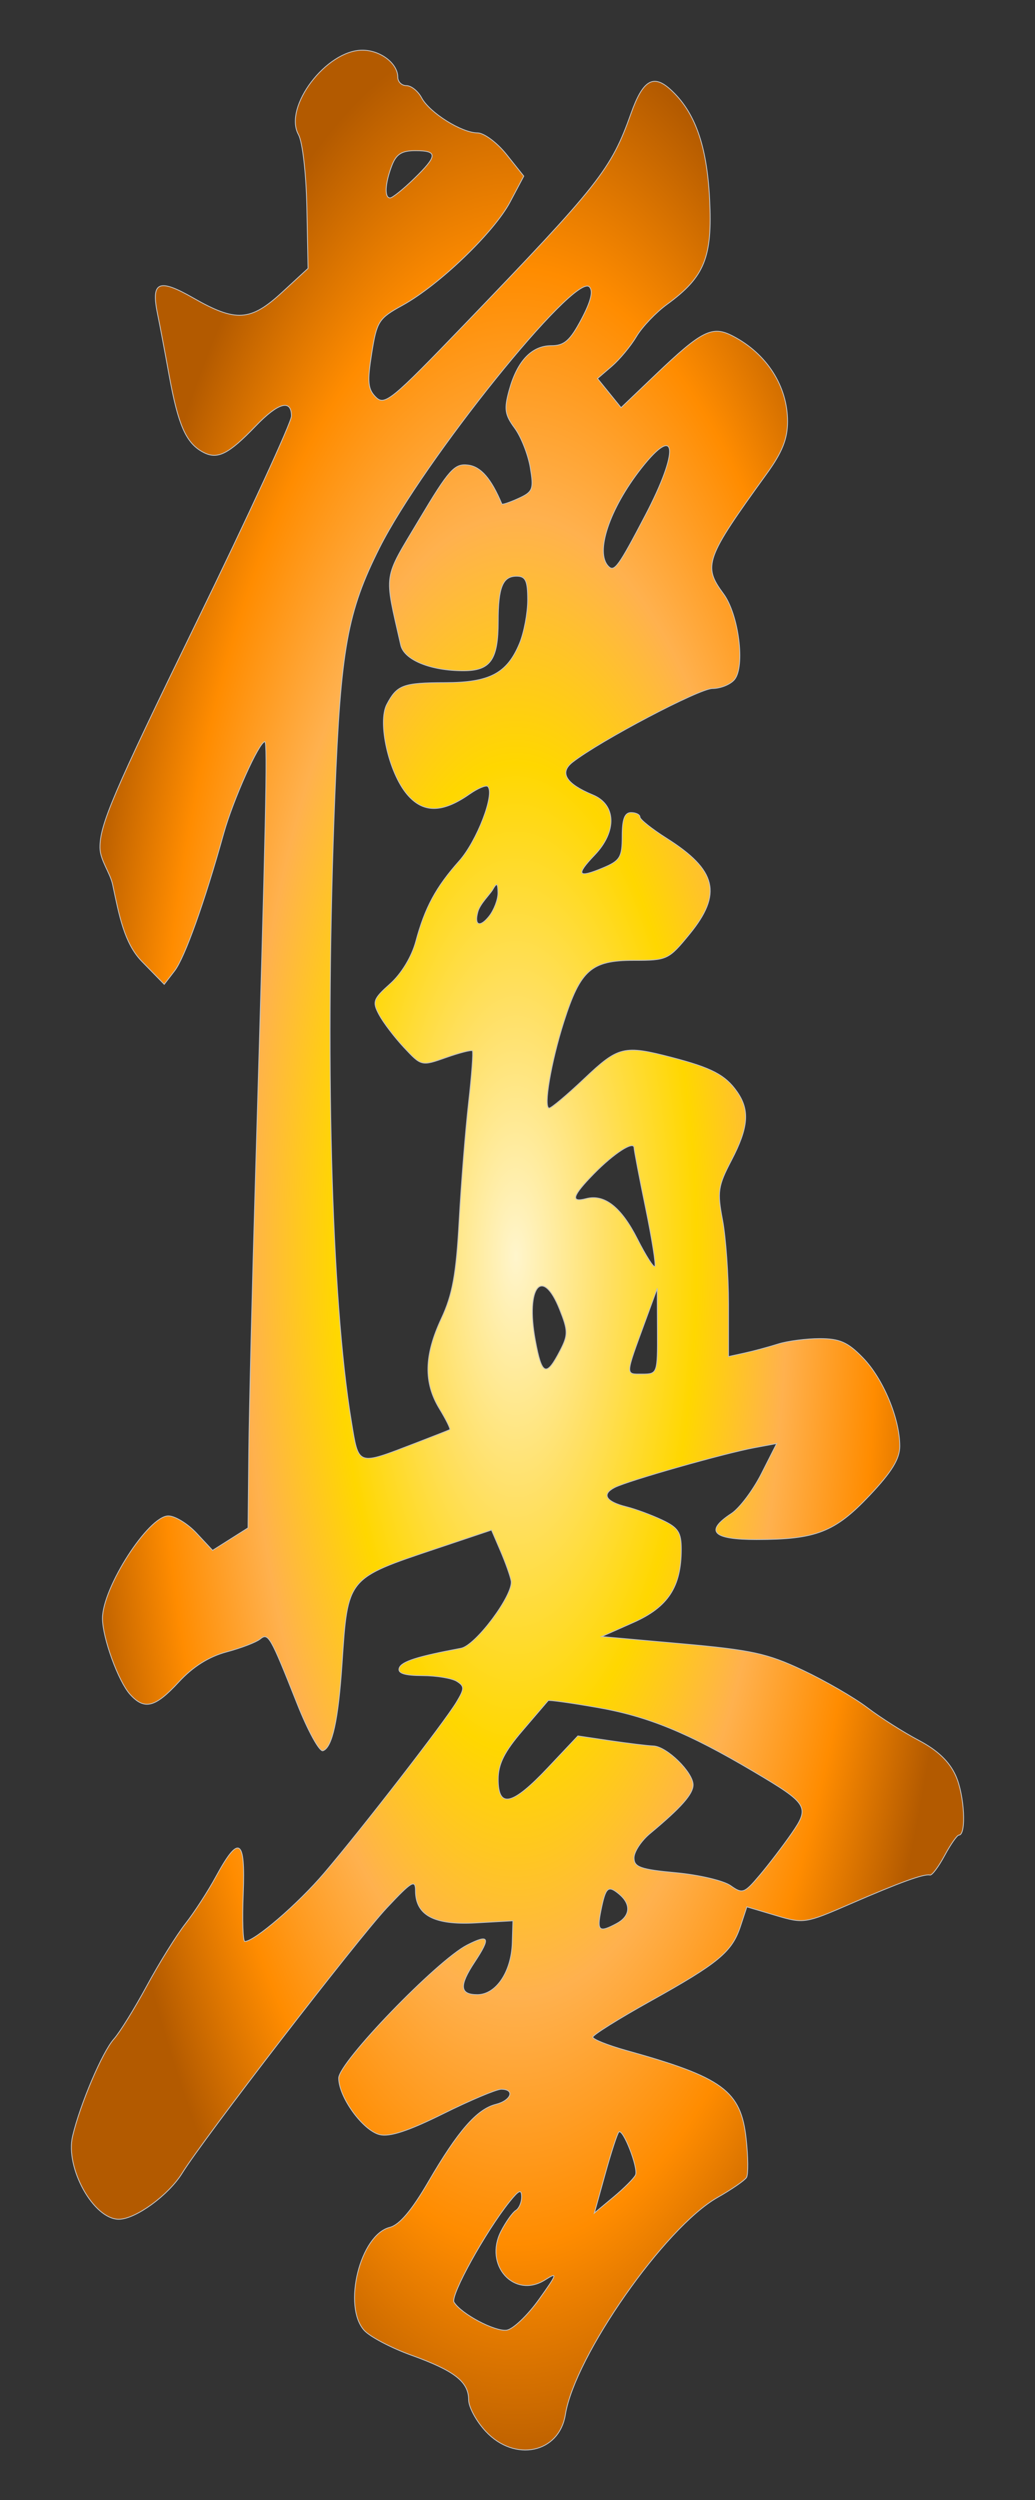 <?xml version="1.0" encoding="UTF-8" standalone="no"?>
<!-- Created with Inkscape (http://www.inkscape.org/) -->
<svg
   xmlns:svg="http://www.w3.org/2000/svg"
   xmlns="http://www.w3.org/2000/svg"
   version="1.0"
   width="580"
   height="1400"
   id="svg2">
  <rect width="100%" height="100%" fill="#333333" stroke="none"/>
  <defs
     id="defs4">
    <radialGradient id="gold-gradient" cx="50%" cy="50%" r="50%" fx="50%" fy="50%">
      <stop offset="0%" style="stop-color:#FFF5CC; stop-opacity:1;" /> <!-- очень светлый золотой -->
      <stop offset="20%" style="stop-color:#FFE066; stop-opacity:1;" /> <!-- мягкий золотой -->
      <stop offset="40%" style="stop-color:#FFD700; stop-opacity:1;" /> <!-- классический золотой -->
      <stop offset="60%" style="stop-color:#FFB14E; stop-opacity:1;" /> <!-- тёплый оранжево-золотой -->
      <stop offset="80%" style="stop-color:#FF8C00; stop-opacity:1;" /> <!-- насыщенный глубокий золото -->
      <stop offset="100%" style="stop-color:#B35A00; stop-opacity:1;" /> <!-- тёмный металлический -->
    </radialGradient>

    <!-- Легкий шумовой градиент для добавления текстуры -->
    <filter id="noise" x="0" y="0" width="100%" height="100%">
      <feTurbulence type="fractalNoise" baseFrequency="0.8" result="noise" numOctaves="3"/>
      <feColorMatrix type="saturate" values="0.5"/>
      <feBlend in="SourceGraphic" in2="noise" mode="multiply"/>
    </filter>

  </defs>
  <g
     transform="translate(-238.842,564.671)"
     id="layer1">
    <path
       d="M 511.068,796.807 C 505.787,791.154 501.467,783.194 501.467,779.118 C 501.467,769.005 493.552,762.845 469.366,754.137 C 458.081,750.073 446.2,743.824 442.965,740.248 C 430.753,726.754 440.672,686.728 457.259,682.565 C 462.692,681.202 469.575,673.077 478.958,656.952 C 495.495,628.534 506.137,616.341 516.722,613.684 C 525.377,611.512 527.605,605.206 519.717,605.206 C 517.014,605.206 502.349,611.382 487.13,618.93 C 467.621,628.605 457.111,632.047 451.504,630.597 C 442.089,628.163 428.657,609.575 428.657,598.98 C 428.657,590.149 483.842,533.025 500.639,524.468 C 513.06,518.141 513.949,520.201 504.776,534.051 C 496.024,547.266 496.457,552.254 506.355,552.254 C 516.83,552.254 525.435,539.465 525.921,523.173 L 526.288,510.885 L 505.42,512.059 C 482.115,513.371 471.681,507.793 471.681,494.023 C 471.681,487.463 469.546,488.738 455.582,503.637 C 438.91,521.424 352.619,633.216 340.956,652.137 C 333.322,664.52 314.791,678.015 305.42,678.015 C 291.3,678.015 275.318,649.281 279.528,631.465 C 283.76,613.557 296.204,584.332 302.688,577.075 C 305.94,573.435 314.249,560.031 321.152,547.289 C 328.056,534.548 337.78,518.91 342.762,512.54 C 347.744,506.169 355.403,494.355 359.782,486.287 C 372.751,462.394 376.402,464.616 375.141,495.636 C 374.542,510.402 374.944,522.48 376.036,522.476 C 381.453,522.455 405.693,501.589 420.548,484.159 C 441.691,459.351 487.633,400.035 494.557,388.605 C 499.207,380.927 499.241,379.567 494.848,376.786 C 492.117,375.056 483.43,373.619 475.542,373.591 C 465.57,373.556 461.614,372.28 462.555,369.404 C 463.756,365.738 472.667,362.882 497.19,358.302 C 505.42,356.765 526.663,328.251 525.288,320.588 C 524.798,317.858 522.12,310.327 519.337,303.854 L 514.276,292.083 L 483.381,302.429 C 433.069,319.277 433.741,318.457 430.514,366.922 C 428.41,398.509 425.024,413.914 419.802,415.655 C 417.86,416.302 411.375,404.485 405.391,389.394 C 390.271,351.264 389.184,349.371 384.576,353.146 C 382.427,354.906 373.968,358.138 365.777,360.328 C 355.845,362.983 346.919,368.603 338.982,377.199 C 325.798,391.476 319.799,393.004 311.77,384.132 C 305.166,376.834 296.277,352.406 296.277,341.552 C 296.277,324.287 322.072,284.184 333.177,284.184 C 336.905,284.184 344.009,288.524 348.965,293.829 L 357.975,303.475 L 367.911,297.183 L 377.848,290.892 L 378.266,248.651 C 378.496,225.419 380.206,155.031 382.065,92.233 C 387.849,-103.16 388.844,-149.361 387.269,-149.361 C 384.063,-149.361 369.427,-116.768 364.172,-97.922 C 353.382,-59.233 342.368,-28.448 336.667,-21.036 L 330.875,-13.508 L 318.379,-26.306 C 308.413,-36.512 305.607,-52.23 301.984,-69.299 C 300.556,-76.023 294.981,-82.956 294.871,-89.845 C 294.666,-102.673 302.258,-120.434 348.407,-215.088 C 377.983,-275.75 402.181,-328.222 402.181,-331.693 C 402.181,-341.318 394.766,-339.266 382.146,-326.148 C 366.826,-310.223 360.678,-307.171 352.615,-311.486 C 343.108,-316.574 338.688,-326.598 333.626,-354.55 C 331.154,-368.202 328.275,-383.449 327.228,-388.432 C 323.324,-407.007 327.58,-409.013 347.141,-397.822 C 371.013,-384.164 379.269,-384.693 396.977,-401.015 L 411.482,-414.385 L 410.82,-448.176 C 410.444,-467.404 408.407,-485.143 406.094,-489.337 C 397.603,-504.735 421.746,-536.573 441.913,-536.573 C 452.028,-536.573 461.753,-529.157 461.753,-521.444 C 461.753,-518.844 463.934,-516.716 466.6,-516.716 C 469.267,-516.716 473.085,-513.658 475.085,-509.92 C 479.577,-501.527 497.519,-490.269 506.431,-490.252 C 510.072,-490.245 517.392,-484.798 522.701,-478.144 L 532.352,-466.049 L 524.651,-451.532 C 515.636,-434.539 484.793,-404.949 464.431,-393.757 C 451.007,-386.38 449.991,-384.794 447.129,-366.774 C 444.588,-350.775 444.969,-346.749 449.45,-342.268 C 454.393,-337.325 458.277,-340.505 499.146,-382.96 C 574.865,-461.616 581.291,-469.757 592.495,-501.241 C 599.085,-519.759 604.888,-523.297 614.465,-514.635 C 628.216,-502.2 634.96,-483.39 636.489,-453.211 C 638.144,-420.564 633.707,-409.596 612.644,-394.264 C 606.393,-389.714 598.668,-381.603 595.479,-376.24 C 592.29,-370.876 586.079,-363.39 581.677,-359.604 L 573.673,-352.719 L 580.28,-344.559 L 586.888,-336.398 L 606.23,-354.845 C 632.251,-379.661 637.947,-382.506 649.537,-376.477 C 668.528,-366.597 680.18,-348.412 680.18,-328.653 C 680.18,-318.928 677.183,-311.421 668.534,-299.477 C 634.054,-251.863 632.621,-247.893 644.241,-232.177 C 652.784,-220.621 656.523,-191.496 650.408,-184.128 C 648.135,-181.388 642.584,-179.147 638.074,-179.147 C 630.668,-179.147 575.21,-149.959 559.719,-137.908 C 552.122,-131.998 555.957,-125.792 571.076,-119.53 C 584.212,-114.089 584.642,-99.027 572.035,-85.869 C 561.285,-74.648 562.542,-72.736 576.758,-78.687 C 586.348,-82.702 587.514,-84.624 587.514,-96.419 C 587.514,-105.971 588.893,-109.647 592.478,-109.647 C 595.208,-109.647 597.445,-108.53 597.448,-107.165 C 597.451,-105.8 604.173,-100.438 612.386,-95.249 C 640.552,-77.455 643.717,-64.161 625.174,-41.532 C 613.495,-27.278 612.705,-26.909 593.863,-26.909 C 570.174,-26.909 564.063,-21.52 554.807,7.533 C 547.621,30.087 543.254,55.828 546.613,55.828 C 547.824,55.828 556.688,48.382 566.311,39.281 C 585.417,21.211 588.457,20.477 615.248,27.455 C 637.713,33.306 645.318,37.294 651.879,46.662 C 659.099,56.969 658.292,66.742 648.71,85.068 C 641.175,99.478 640.716,102.576 643.746,118.553 C 645.582,128.237 647.085,149.388 647.085,165.557 L 647.085,194.953 L 656.186,192.962 C 661.191,191.867 669.605,189.604 674.882,187.935 C 680.159,186.265 690.664,184.899 698.227,184.899 C 709.398,184.899 713.934,186.918 722.413,195.667 C 733.745,207.359 743.06,229.654 743.06,245.084 C 743.06,252.232 738.574,259.538 726.062,272.768 C 706.707,293.233 696.068,297.376 662.805,297.403 C 638.184,297.424 633.638,292.729 648.714,282.85 C 653.25,279.878 660.817,269.838 665.529,260.539 L 674.096,243.633 L 661.418,245.999 C 644.297,249.194 590.599,264.486 583.284,268.25 C 575.793,272.105 578.316,276.204 589.965,279.108 C 594.987,280.36 603.937,283.674 609.853,286.471 C 618.898,290.748 620.609,293.356 620.609,302.87 C 620.609,323.921 613.2,335.214 593.719,343.856 L 575.93,351.747 L 620.892,355.772 C 659.981,359.271 668.831,361.204 688.658,370.571 C 701.2,376.497 717.476,385.919 724.827,391.508 C 732.178,397.098 745.167,405.35 753.691,409.847 C 764.294,415.441 770.851,421.713 774.449,429.704 C 779.305,440.488 780.49,462.897 776.204,462.897 C 775.185,462.897 771.58,468.043 768.192,474.333 C 764.805,480.623 761.116,485.54 759.993,485.261 C 756.702,484.44 743.161,489.342 715.487,501.37 C 690.015,512.442 689.291,512.554 673.471,507.855 L 657.374,503.075 L 653.788,513.94 C 649.039,528.327 641.583,534.515 603.303,555.834 C 585.595,565.696 571.074,574.777 571.036,576.013 C 570.997,577.249 579.529,580.647 589.996,583.565 C 643.888,598.59 654.009,606.043 656.963,632.883 C 658.096,643.175 658.182,652.957 657.155,654.619 C 656.127,656.282 648.776,661.341 640.818,665.861 C 611.394,682.574 560.9,754.642 555.662,787.402 C 552.213,808.968 527.331,814.216 511.068,796.807 z M 540.837,722.993 C 551.157,708.6 551.558,707.336 544.351,711.916 C 527.104,722.878 509.78,703.756 519.657,684.658 C 522.368,679.415 526.086,674.198 527.919,673.065 C 529.752,671.932 531.219,668.487 531.178,665.409 C 531.121,661.017 529.675,661.593 524.462,668.086 C 510.883,685 491.039,720.863 493.266,724.466 C 497.336,731.052 516.154,741.038 522.773,740.125 C 526.301,739.639 534.43,731.929 540.837,722.993 z M 594.998,653.194 C 596.687,649.31 587.919,626.864 585.614,629.169 C 584.752,630.03 581.314,640.592 577.974,652.638 L 571.9,674.541 L 582.73,665.522 C 588.686,660.562 594.207,655.014 594.998,653.194 z M 584.422,512.423 C 592.112,508.307 592.661,501.638 585.779,495.926 C 579.565,490.769 578.216,492.01 575.551,505.335 C 573.282,516.682 574.558,517.702 584.422,512.423 z M 682.379,462.099 C 692.815,447.055 691.793,445.389 660.968,427.181 C 624.313,405.531 601.963,396.382 573.65,391.439 C 558.846,388.855 546.418,387.121 546.03,387.587 C 545.643,388.052 539.181,395.598 531.67,404.355 C 521.402,416.326 518.014,423.1 518.014,431.658 C 518.014,448.213 525.91,446.387 545.879,425.213 L 562.692,407.385 L 580.895,410.078 C 590.906,411.559 601.771,412.88 605.039,413.013 C 612.504,413.316 627.228,427.752 627.228,434.766 C 627.228,439.956 620.562,447.478 603.055,462.048 C 598.147,466.131 594.133,472.247 594.133,475.638 C 594.133,480.869 597.697,482.135 617.646,483.989 C 630.579,485.191 644.354,488.447 648.259,491.226 C 654.924,495.968 655.923,495.609 664.574,485.379 C 669.643,479.385 677.655,468.909 682.379,462.099 z M 471.681,243.44 C 481.692,239.594 490.336,236.186 490.889,235.867 C 491.442,235.549 488.841,230.28 485.11,224.159 C 476.197,209.539 476.52,194.31 486.183,173.635 C 492.43,160.269 494.501,148.867 496.159,118.709 C 497.31,97.776 499.687,68.082 501.44,52.721 C 503.194,37.36 504.15,24.313 503.564,23.727 C 502.978,23.142 496.32,24.843 488.768,27.507 C 475.084,32.335 475.002,32.315 465.298,21.932 C 459.943,16.201 453.64,7.925 451.293,3.539 C 447.398,-3.739 447.941,-5.252 457.514,-13.806 C 463.772,-19.397 469.552,-28.935 471.843,-37.454 C 476.966,-56.496 483.101,-67.867 496.169,-82.541 C 506.132,-93.729 516.297,-120.19 512.204,-124.283 C 511.26,-125.227 506.596,-123.276 501.84,-119.948 C 486.647,-109.317 475.863,-109.309 466.932,-119.923 C 456.657,-132.134 450.344,-160.223 455.621,-170.247 C 461.321,-181.078 464.743,-182.35 488.32,-182.405 C 513.259,-182.464 522.956,-187.563 529.947,-204.294 C 532.485,-210.369 534.562,-221.344 534.562,-228.683 C 534.562,-239.569 533.408,-242.027 528.297,-242.027 C 520.537,-242.027 518.014,-235.818 518.014,-216.718 C 518.014,-195.186 513.708,-189.075 498.534,-189.075 C 480.115,-189.075 465.295,-195.15 463.413,-203.471 C 454.062,-244.809 453.264,-239.404 473.794,-273.806 C 490.448,-301.715 493.511,-305.137 501.044,-304.251 C 508.264,-303.402 514.049,-296.772 520.069,-282.445 C 520.288,-281.921 524.468,-283.316 529.356,-285.543 C 537.513,-289.259 538.06,-290.688 535.997,-302.898 C 534.76,-310.216 530.826,-320.157 527.254,-324.989 C 521.73,-332.459 521.272,-335.634 524.192,-346.208 C 528.706,-362.559 536.824,-371.098 547.853,-371.098 C 555.081,-371.098 558.322,-373.951 564.654,-385.886 C 569.997,-395.959 571.42,-401.753 569.116,-404.057 C 560.981,-412.192 475.918,-306.494 451.474,-257.879 C 433.48,-222.09 429.752,-201.437 426.511,-119.576 C 420.754,25.822 424.325,162.172 435.694,231.013 C 439.917,256.584 438.629,256.139 471.681,243.44 z M 552.809,191.43 C 557.253,182.836 557.213,180.436 552.427,168.473 C 542.723,144.222 533.347,155.982 538.775,185.594 C 542.463,205.712 544.9,206.725 552.809,191.43 z M 607.263,180.762 L 607.155,156.768 L 600.487,174.97 C 589.063,206.156 589.146,204.756 598.711,204.756 C 607.265,204.756 607.369,204.462 607.263,180.762 z M 600.675,111.935 C 597.124,94.728 594.2,79.48 594.176,78.051 C 594.106,73.835 582.857,81.1 571.551,92.664 C 559.525,104.965 558.333,108.868 567.318,106.518 C 577.552,103.842 586.98,111.257 596.014,129.085 C 600.685,138.302 605.096,145.253 605.818,144.531 C 606.539,143.81 604.225,129.141 600.675,111.935 z M 517.913,-64.774 C 517.833,-70.216 517.247,-70.588 515.004,-66.623 C 513.46,-63.893 507.828,-58.609 506.604,-54.059 C 504.465,-46.109 507.944,-45.363 512.878,-51.536 C 515.703,-55.069 517.969,-61.026 517.913,-64.774 z M 600.472,-276.107 C 619.634,-312.688 618.295,-328.029 598.174,-302.426 C 580.32,-279.707 572.142,-255.193 579.847,-247.488 C 583.126,-244.208 585.454,-247.438 600.472,-276.107 z M 470.696,-464.413 C 484.19,-477.492 484.351,-480.311 471.599,-480.311 C 463.899,-480.311 460.844,-478.352 458.361,-471.822 C 454.575,-461.865 454.172,-453.835 457.458,-453.835 C 458.737,-453.835 464.694,-458.595 470.696,-464.413 z "
       style="fill:url(#gold-gradient) ; stroke:#C0C0C0; stroke-width:0.5; "
       id="path2314" />
    <g
       transform="translate(444.357,-16.429)"
       id="g2298" />
  </g>
</svg>
